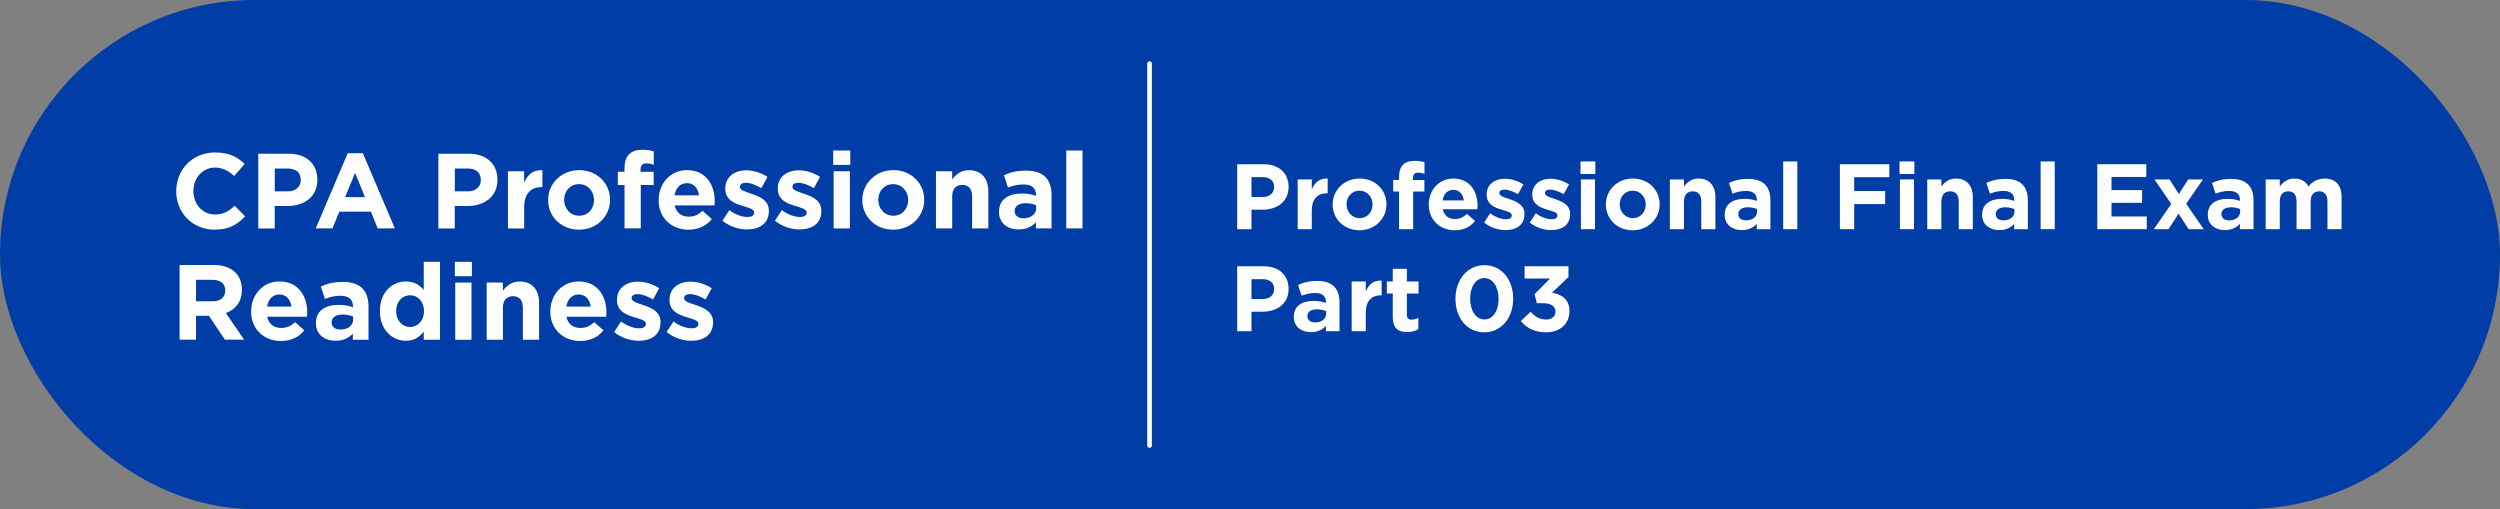 <?xml version="1.0" encoding="UTF-8"?>
<svg id="Layer_1" data-name="Layer 1" xmlns="http://www.w3.org/2000/svg" viewBox="0 0 539 109.76">
  <rect x="0" y="0" width="539" height="109.76" fill="#808080" stroke="none"/>
  <defs>
    <style>
      .cls-1 {
        fill: #003da6;
      }

      .cls-2 {
        fill: #fff;
      }

      .cls-3 {
        fill: none;
        stroke: #fff;
        stroke-linecap: round;
        stroke-linejoin: round;
      }
    </style>
  </defs>
  <rect class="cls-1" x="0" y="0" width="539" height="109.76" rx="54.88" ry="54.88"/>
  <g>
    <path class="cls-2" d="M38,41.24v-.05c0-4.58,3.45-8.32,8.39-8.32,3.04,0,4.85,1.01,6.35,2.48l-2.25,2.6c-1.24-1.13-2.51-1.82-4.12-1.82-2.71,0-4.67,2.25-4.67,5.01v.05c0,2.76,1.91,5.06,4.67,5.06,1.84,0,2.97-.74,4.23-1.89l2.25,2.28c-1.66,1.77-3.5,2.88-6.6,2.88-4.74,0-8.26-3.66-8.26-8.28Z"/>
    <path class="cls-2" d="M55.69,33.14h6.58c3.84,0,6.16,2.28,6.16,5.57v.05c0,3.72-2.9,5.66-6.51,5.66h-2.69v4.83h-3.54v-16.1ZM62.04,41.26c1.77,0,2.81-1.06,2.81-2.44v-.05c0-1.59-1.1-2.44-2.87-2.44h-2.74v4.92h2.81Z"/>
    <path class="cls-2" d="M74.96,33.03h3.27l6.9,16.21h-3.7l-1.47-3.61h-6.81l-1.47,3.61h-3.61l6.9-16.21ZM78.69,42.5l-2.14-5.22-2.14,5.22h4.28Z"/>
    <path class="cls-2" d="M94.51,33.14h6.58c3.84,0,6.16,2.28,6.16,5.57v.05c0,3.72-2.9,5.66-6.51,5.66h-2.69v4.83h-3.54v-16.1ZM100.86,41.26c1.77,0,2.81-1.06,2.81-2.44v-.05c0-1.59-1.1-2.44-2.87-2.44h-2.74v4.92h2.81Z"/>
    <path class="cls-2" d="M109.51,36.92h3.5v2.48c.71-1.7,1.86-2.81,3.93-2.71v3.66h-.18c-2.32,0-3.75,1.4-3.75,4.35v4.55h-3.5v-12.33Z"/>
    <path class="cls-2" d="M118.18,43.15v-.05c0-3.54,2.85-6.42,6.69-6.42s6.65,2.83,6.65,6.37v.05c0,3.54-2.85,6.42-6.69,6.42s-6.65-2.83-6.65-6.37ZM128.07,43.15v-.05c0-1.82-1.31-3.4-3.24-3.4s-3.2,1.54-3.2,3.36v.05c0,1.82,1.31,3.4,3.24,3.4s3.2-1.54,3.2-3.36Z"/>
    <path class="cls-2" d="M134.65,39.9h-1.45v-2.87h1.45v-.78c0-1.36.34-2.35.99-2.99.64-.64,1.59-.97,2.83-.97,1.1,0,1.84.14,2.48.34v2.9c-.51-.18-.99-.3-1.59-.3-.8,0-1.26.41-1.26,1.33v.48h2.83v2.85h-2.78v9.34h-3.5v-9.34Z"/>
    <path class="cls-2" d="M142.01,43.15v-.05c0-3.52,2.51-6.42,6.09-6.42,4.12,0,6,3.2,6,6.69,0,.28-.02.6-.05.92h-8.58c.35,1.59,1.45,2.42,3.01,2.42,1.17,0,2.02-.37,2.99-1.26l2,1.77c-1.15,1.43-2.81,2.3-5.04,2.3-3.7,0-6.44-2.6-6.44-6.37ZM150.7,42.11c-.21-1.56-1.13-2.62-2.6-2.62s-2.39,1.04-2.67,2.62h5.27Z"/>
    <path class="cls-2" d="M155.74,47.61l1.5-2.3c1.33.97,2.74,1.47,3.89,1.47,1.01,0,1.47-.37,1.47-.92v-.05c0-.76-1.2-1.01-2.55-1.43-1.72-.51-3.68-1.31-3.68-3.7v-.05c0-2.51,2.02-3.91,4.51-3.91,1.56,0,3.27.53,4.6,1.42l-1.33,2.42c-1.22-.71-2.44-1.15-3.33-1.15-.85,0-1.29.37-1.29.85v.05c0,.69,1.17,1.01,2.51,1.47,1.72.57,3.73,1.4,3.73,3.66v.05c0,2.74-2.05,3.98-4.71,3.98-1.72,0-3.66-.57-5.29-1.86Z"/>
    <path class="cls-2" d="M167.06,47.61l1.5-2.3c1.33.97,2.74,1.47,3.89,1.47,1.01,0,1.47-.37,1.47-.92v-.05c0-.76-1.2-1.01-2.55-1.43-1.72-.51-3.68-1.31-3.68-3.7v-.05c0-2.51,2.02-3.91,4.51-3.91,1.56,0,3.27.53,4.6,1.42l-1.33,2.42c-1.22-.71-2.44-1.15-3.33-1.15-.85,0-1.29.37-1.29.85v.05c0,.69,1.17,1.01,2.51,1.47,1.72.57,3.73,1.4,3.73,3.66v.05c0,2.74-2.05,3.98-4.71,3.98-1.72,0-3.66-.57-5.29-1.86Z"/>
    <path class="cls-2" d="M179.64,32.45h3.68v3.1h-3.68v-3.1ZM179.73,36.92h3.5v12.33h-3.5v-12.33Z"/>
    <path class="cls-2" d="M185.92,43.15v-.05c0-3.54,2.85-6.42,6.69-6.42s6.65,2.83,6.65,6.37v.05c0,3.54-2.85,6.42-6.69,6.42s-6.65-2.83-6.65-6.37ZM195.8,43.15v-.05c0-1.82-1.31-3.4-3.24-3.4s-3.2,1.54-3.2,3.36v.05c0,1.82,1.31,3.4,3.24,3.4s3.2-1.54,3.2-3.36Z"/>
    <path class="cls-2" d="M201.79,36.92h3.5v1.75c.8-1.03,1.84-1.98,3.61-1.98,2.64,0,4.19,1.75,4.19,4.58v7.98h-3.5v-6.88c0-1.66-.78-2.51-2.12-2.51s-2.18.85-2.18,2.51v6.88h-3.5v-12.33Z"/>
    <path class="cls-2" d="M215.38,45.7v-.05c0-2.69,2.05-3.93,4.97-3.93,1.24,0,2.14.21,3.01.51v-.21c0-1.45-.9-2.25-2.64-2.25-1.33,0-2.28.25-3.4.67l-.87-2.67c1.36-.6,2.69-.99,4.78-.99,1.91,0,3.29.51,4.16,1.38.92.92,1.33,2.28,1.33,3.93v7.15h-3.38v-1.33c-.85.94-2.02,1.56-3.73,1.56-2.32,0-4.23-1.33-4.23-3.77ZM223.4,44.89v-.62c-.6-.28-1.38-.46-2.23-.46-1.49,0-2.41.6-2.41,1.7v.05c0,.94.78,1.49,1.91,1.49,1.63,0,2.74-.9,2.74-2.16Z"/>
    <path class="cls-2" d="M229.89,32.45h3.5v16.79h-3.5v-16.79Z"/>
    <path class="cls-2" d="M38.72,57.14h7.36c2.05,0,3.63.58,4.69,1.63.9.9,1.38,2.16,1.38,3.68v.05c0,2.6-1.4,4.23-3.45,4.99l3.93,5.75h-4.14l-3.45-5.15h-2.78v5.15h-3.54v-16.1ZM45.85,64.96c1.72,0,2.71-.92,2.71-2.28v-.05c0-1.52-1.06-2.3-2.78-2.3h-3.52v4.62h3.59Z"/>
    <path class="cls-2" d="M54.15,67.15v-.05c0-3.52,2.51-6.42,6.09-6.42,4.12,0,6,3.2,6,6.69,0,.28-.02.6-.05.92h-8.58c.34,1.59,1.45,2.42,3.01,2.42,1.17,0,2.02-.37,2.99-1.26l2,1.77c-1.15,1.43-2.81,2.3-5.04,2.3-3.7,0-6.44-2.6-6.44-6.37ZM62.84,66.11c-.21-1.56-1.13-2.62-2.6-2.62s-2.39,1.04-2.67,2.62h5.27Z"/>
    <path class="cls-2" d="M68.11,69.7v-.05c0-2.69,2.05-3.93,4.97-3.93,1.24,0,2.14.21,3.01.51v-.21c0-1.45-.9-2.25-2.64-2.25-1.33,0-2.28.25-3.4.67l-.87-2.67c1.36-.6,2.69-.99,4.78-.99,1.91,0,3.29.51,4.16,1.38.92.92,1.33,2.28,1.33,3.93v7.15h-3.38v-1.33c-.85.94-2.02,1.56-3.73,1.56-2.32,0-4.23-1.33-4.23-3.77ZM76.14,68.89v-.62c-.6-.28-1.38-.46-2.23-.46-1.49,0-2.41.6-2.41,1.7v.05c0,.94.78,1.49,1.91,1.49,1.63,0,2.74-.9,2.74-2.16Z"/>
    <path class="cls-2" d="M81.91,67.1v-.05c0-4.12,2.69-6.37,5.61-6.37,1.86,0,3.01.85,3.84,1.84v-6.07h3.5v16.79h-3.5v-1.77c-.85,1.15-2.02,2-3.84,2-2.87,0-5.61-2.25-5.61-6.37ZM91.41,67.1v-.05c0-2.05-1.36-3.4-2.99-3.4s-3.01,1.33-3.01,3.4v.05c0,2.05,1.38,3.4,3.01,3.4s2.99-1.36,2.99-3.4Z"/>
    <path class="cls-2" d="M98.06,56.45h3.68v3.1h-3.68v-3.1ZM98.15,60.92h3.5v12.33h-3.5v-12.33Z"/>
    <path class="cls-2" d="M104.93,60.92h3.5v1.75c.8-1.03,1.84-1.98,3.61-1.98,2.64,0,4.19,1.75,4.19,4.58v7.98h-3.5v-6.88c0-1.66-.78-2.51-2.12-2.51s-2.18.85-2.18,2.51v6.88h-3.5v-12.33Z"/>
    <path class="cls-2" d="M118.66,67.15v-.05c0-3.52,2.51-6.42,6.09-6.42,4.12,0,6,3.2,6,6.69,0,.28-.02.6-.05.92h-8.58c.34,1.59,1.45,2.42,3.01,2.42,1.17,0,2.02-.37,2.99-1.26l2,1.77c-1.15,1.43-2.81,2.3-5.04,2.3-3.7,0-6.44-2.6-6.44-6.37ZM127.36,66.11c-.21-1.56-1.13-2.62-2.6-2.62s-2.39,1.04-2.67,2.62h5.27Z"/>
    <path class="cls-2" d="M132.39,71.61l1.5-2.3c1.33.97,2.74,1.47,3.89,1.47,1.01,0,1.47-.37,1.47-.92v-.05c0-.76-1.2-1.01-2.55-1.43-1.72-.51-3.68-1.31-3.68-3.7v-.05c0-2.51,2.02-3.91,4.51-3.91,1.56,0,3.27.53,4.6,1.42l-1.33,2.42c-1.22-.71-2.44-1.15-3.33-1.15-.85,0-1.29.37-1.29.85v.05c0,.69,1.17,1.01,2.51,1.47,1.72.57,3.73,1.4,3.73,3.66v.05c0,2.74-2.05,3.98-4.71,3.98-1.72,0-3.66-.57-5.29-1.86Z"/>
    <path class="cls-2" d="M143.71,71.61l1.5-2.3c1.33.97,2.74,1.47,3.89,1.47,1.01,0,1.47-.37,1.47-.92v-.05c0-.76-1.2-1.01-2.55-1.43-1.72-.51-3.68-1.31-3.68-3.7v-.05c0-2.51,2.02-3.91,4.51-3.91,1.56,0,3.27.53,4.6,1.42l-1.33,2.42c-1.22-.71-2.44-1.15-3.33-1.15-.85,0-1.29.37-1.29.85v.05c0,.69,1.17,1.01,2.51,1.47,1.72.57,3.73,1.4,3.73,3.66v.05c0,2.74-2.05,3.98-4.71,3.98-1.72,0-3.66-.57-5.29-1.86Z"/>
  </g>
  <line class="cls-3" x1="247.84" y1="13.71" x2="247.84" y2="96.05"/>
  <g>
    <path class="cls-2" d="M266.74,35.41h5.72c3.34,0,5.36,1.98,5.36,4.84v.04c0,3.24-2.52,4.92-5.66,4.92h-2.34v4.2h-3.08v-14ZM272.26,42.47c1.54,0,2.44-.92,2.44-2.12v-.04c0-1.38-.96-2.12-2.5-2.12h-2.38v4.28h2.44Z"/>
    <path class="cls-2" d="M279.78,38.69h3.04v2.16c.62-1.48,1.62-2.44,3.42-2.36v3.18h-.16c-2.02,0-3.26,1.22-3.26,3.78v3.96h-3.04v-10.72Z"/>
    <path class="cls-2" d="M287.32,44.11v-.04c0-3.08,2.48-5.58,5.82-5.58s5.78,2.46,5.78,5.54v.04c0,3.08-2.48,5.58-5.82,5.58s-5.78-2.46-5.78-5.54ZM295.92,44.11v-.04c0-1.58-1.14-2.96-2.82-2.96s-2.78,1.34-2.78,2.92v.04c0,1.58,1.14,2.96,2.82,2.96s2.78-1.34,2.78-2.92Z"/>
    <path class="cls-2" d="M301.64,41.29h-1.26v-2.5h1.26v-.68c0-1.18.3-2.04.86-2.6.56-.56,1.38-.84,2.46-.84.96,0,1.6.12,2.16.3v2.52c-.44-.16-.86-.26-1.38-.26-.7,0-1.1.36-1.1,1.16v.42h2.46v2.48h-2.42v8.12h-3.04v-8.12Z"/>
    <path class="cls-2" d="M308.04,44.11v-.04c0-3.06,2.18-5.58,5.3-5.58,3.58,0,5.22,2.78,5.22,5.82,0,.24-.02.52-.04.8h-7.46c.3,1.38,1.26,2.1,2.62,2.1,1.02,0,1.76-.32,2.6-1.1l1.74,1.54c-1,1.24-2.44,2-4.38,2-3.22,0-5.6-2.26-5.6-5.54ZM315.6,43.21c-.18-1.36-.98-2.28-2.26-2.28s-2.08.9-2.32,2.28h4.58Z"/>
    <path class="cls-2" d="M319.98,47.99l1.3-2c1.16.84,2.38,1.28,3.38,1.28.88,0,1.28-.32,1.28-.8v-.04c0-.66-1.04-.88-2.22-1.24-1.5-.44-3.2-1.14-3.2-3.22v-.04c0-2.18,1.76-3.4,3.92-3.4,1.36,0,2.84.46,4,1.24l-1.16,2.1c-1.06-.62-2.12-1-2.9-1s-1.12.32-1.12.74v.04c0,.6,1.02.88,2.18,1.28,1.5.5,3.24,1.22,3.24,3.18v.04c0,2.38-1.78,3.46-4.1,3.46-1.5,0-3.18-.5-4.6-1.62Z"/>
    <path class="cls-2" d="M329.82,47.99l1.3-2c1.16.84,2.38,1.28,3.38,1.28.88,0,1.28-.32,1.28-.8v-.04c0-.66-1.04-.88-2.22-1.24-1.5-.44-3.2-1.14-3.2-3.22v-.04c0-2.18,1.76-3.4,3.92-3.4,1.36,0,2.84.46,4,1.24l-1.16,2.1c-1.06-.62-2.12-1-2.9-1s-1.12.32-1.12.74v.04c0,.6,1.02.88,2.18,1.28,1.5.5,3.24,1.22,3.24,3.18v.04c0,2.38-1.78,3.46-4.1,3.46-1.5,0-3.18-.5-4.6-1.62Z"/>
    <path class="cls-2" d="M340.76,34.81h3.2v2.7h-3.2v-2.7ZM340.84,38.69h3.04v10.72h-3.04v-10.72Z"/>
    <path class="cls-2" d="M346.22,44.11v-.04c0-3.08,2.48-5.58,5.82-5.58s5.78,2.46,5.78,5.54v.04c0,3.08-2.48,5.58-5.82,5.58s-5.78-2.46-5.78-5.54ZM354.82,44.11v-.04c0-1.58-1.14-2.96-2.82-2.96s-2.78,1.34-2.78,2.92v.04c0,1.58,1.14,2.96,2.82,2.96s2.78-1.34,2.78-2.92Z"/>
    <path class="cls-2" d="M360.02,38.69h3.04v1.52c.7-.9,1.6-1.72,3.14-1.72,2.3,0,3.64,1.52,3.64,3.98v6.94h-3.04v-5.98c0-1.44-.68-2.18-1.84-2.18s-1.9.74-1.9,2.18v5.98h-3.04v-10.72Z"/>
    <path class="cls-2" d="M371.84,46.33v-.04c0-2.34,1.78-3.42,4.32-3.42,1.08,0,1.86.18,2.62.44v-.18c0-1.26-.78-1.96-2.3-1.96-1.16,0-1.98.22-2.96.58l-.76-2.32c1.18-.52,2.34-.86,4.16-.86,1.66,0,2.86.44,3.62,1.2.8.8,1.16,1.98,1.16,3.42v6.22h-2.94v-1.16c-.74.82-1.76,1.36-3.24,1.36-2.02,0-3.68-1.16-3.68-3.28ZM378.82,45.63v-.54c-.52-.24-1.2-.4-1.94-.4-1.3,0-2.1.52-2.1,1.48v.04c0,.82.68,1.3,1.66,1.3,1.42,0,2.38-.78,2.38-1.88Z"/>
    <path class="cls-2" d="M384.46,34.81h3.04v14.6h-3.04v-14.6Z"/>
    <path class="cls-2" d="M396.68,35.41h10.66v2.8h-7.58v2.98h6.68v2.8h-6.68v5.42h-3.08v-14Z"/>
    <path class="cls-2" d="M409.54,34.81h3.2v2.7h-3.2v-2.7ZM409.62,38.69h3.04v10.72h-3.04v-10.72Z"/>
    <path class="cls-2" d="M415.52,38.69h3.04v1.52c.7-.9,1.6-1.72,3.14-1.72,2.3,0,3.64,1.52,3.64,3.98v6.94h-3.04v-5.98c0-1.44-.68-2.18-1.84-2.18s-1.9.74-1.9,2.18v5.98h-3.04v-10.72Z"/>
    <path class="cls-2" d="M427.34,46.33v-.04c0-2.34,1.78-3.42,4.32-3.42,1.08,0,1.86.18,2.62.44v-.18c0-1.26-.78-1.96-2.3-1.96-1.16,0-1.98.22-2.96.58l-.76-2.32c1.18-.52,2.34-.86,4.16-.86,1.66,0,2.86.44,3.62,1.2.8.8,1.16,1.98,1.16,3.42v6.22h-2.94v-1.16c-.74.82-1.76,1.36-3.24,1.36-2.02,0-3.68-1.16-3.68-3.28ZM434.32,45.63v-.54c-.52-.24-1.2-.4-1.94-.4-1.3,0-2.1.52-2.1,1.48v.04c0,.82.68,1.3,1.66,1.3,1.42,0,2.38-.78,2.38-1.88Z"/>
    <path class="cls-2" d="M439.96,34.81h3.04v14.6h-3.04v-14.6Z"/>
    <path class="cls-2" d="M452.18,35.41h10.56v2.74h-7.5v2.84h6.6v2.74h-6.6v2.94h7.6v2.74h-10.66v-14Z"/>
    <path class="cls-2" d="M469.76,41.83l2.02-3.14h3.18l-3.62,5.24,3.78,5.48h-3.26l-2.16-3.34-2.16,3.34h-3.18l3.76-5.44-3.62-5.28h3.26l2,3.14Z"/>
    <path class="cls-2" d="M476,46.33v-.04c0-2.34,1.78-3.42,4.32-3.42,1.08,0,1.86.18,2.62.44v-.18c0-1.26-.78-1.96-2.3-1.96-1.16,0-1.98.22-2.96.58l-.76-2.32c1.18-.52,2.34-.86,4.16-.86,1.66,0,2.86.44,3.62,1.2.8.8,1.16,1.98,1.16,3.42v6.22h-2.94v-1.16c-.74.82-1.76,1.36-3.24,1.36-2.02,0-3.68-1.16-3.68-3.28ZM482.98,45.63v-.54c-.52-.24-1.2-.4-1.94-.4-1.3,0-2.1.52-2.1,1.48v.04c0,.82.68,1.3,1.66,1.3,1.42,0,2.38-.78,2.38-1.88Z"/>
    <path class="cls-2" d="M488.48,38.69h3.04v1.52c.7-.9,1.62-1.72,3.16-1.72,1.4,0,2.46.62,3.02,1.7.94-1.1,2.06-1.7,3.52-1.7,2.26,0,3.62,1.36,3.62,3.94v6.98h-3.04v-5.98c0-1.44-.64-2.18-1.78-2.18s-1.84.74-1.84,2.18v5.98h-3.04v-5.98c0-1.44-.64-2.18-1.78-2.18s-1.84.74-1.84,2.18v5.98h-3.04v-10.72Z"/>
    <path class="cls-2" d="M266.74,57.41h5.72c3.34,0,5.36,1.98,5.36,4.84v.04c0,3.24-2.52,4.92-5.66,4.92h-2.34v4.2h-3.08v-14ZM272.26,64.47c1.54,0,2.44-.92,2.44-2.12v-.04c0-1.38-.96-2.12-2.5-2.12h-2.38v4.28h2.44Z"/>
    <path class="cls-2" d="M278.94,68.33v-.04c0-2.34,1.78-3.42,4.32-3.42,1.08,0,1.86.18,2.62.44v-.18c0-1.26-.78-1.96-2.3-1.96-1.16,0-1.98.22-2.96.58l-.76-2.32c1.18-.52,2.34-.86,4.16-.86,1.66,0,2.86.44,3.62,1.2.8.8,1.16,1.98,1.16,3.42v6.22h-2.94v-1.16c-.74.82-1.76,1.36-3.24,1.36-2.02,0-3.68-1.16-3.68-3.28ZM285.92,67.63v-.54c-.52-.24-1.2-.4-1.94-.4-1.3,0-2.1.52-2.1,1.48v.04c0,.82.68,1.3,1.66,1.3,1.42,0,2.38-.78,2.38-1.88Z"/>
    <path class="cls-2" d="M291.42,60.69h3.04v2.16c.62-1.48,1.62-2.44,3.42-2.36v3.18h-.16c-2.02,0-3.26,1.22-3.26,3.78v3.96h-3.04v-10.72Z"/>
    <path class="cls-2" d="M300.28,68.37v-5.08h-1.28v-2.6h1.28v-2.74h3.04v2.74h2.52v2.6h-2.52v4.58c0,.7.3,1.04.98,1.04.56,0,1.06-.14,1.5-.38v2.44c-.64.38-1.38.62-2.4.62-1.86,0-3.12-.74-3.12-3.22Z"/>
    <path class="cls-2" d="M313.8,64.45v-.04c0-4.06,2.52-7.24,6.24-7.24s6.2,3.14,6.2,7.2v.04c0,4.06-2.5,7.24-6.24,7.24s-6.2-3.14-6.2-7.2ZM323.09,64.45v-.04c0-2.54-1.24-4.46-3.08-4.46s-3.04,1.86-3.04,4.42v.04c0,2.56,1.22,4.46,3.08,4.46s3.04-1.88,3.04-4.42Z"/>
    <path class="cls-2" d="M327.88,69.23l2.12-2.02c.96,1.08,1.96,1.68,3.38,1.68,1.16,0,1.98-.66,1.98-1.7v-.04c0-1.14-1.02-1.78-2.74-1.78h-1.28l-.48-1.96,3.34-3.36h-5.5v-2.64h9.46v2.32l-3.54,3.38c1.9.32,3.76,1.32,3.76,3.92v.04c0,2.64-1.92,4.58-5.04,4.58-2.52,0-4.26-1-5.46-2.42Z"/>
  </g>
</svg>